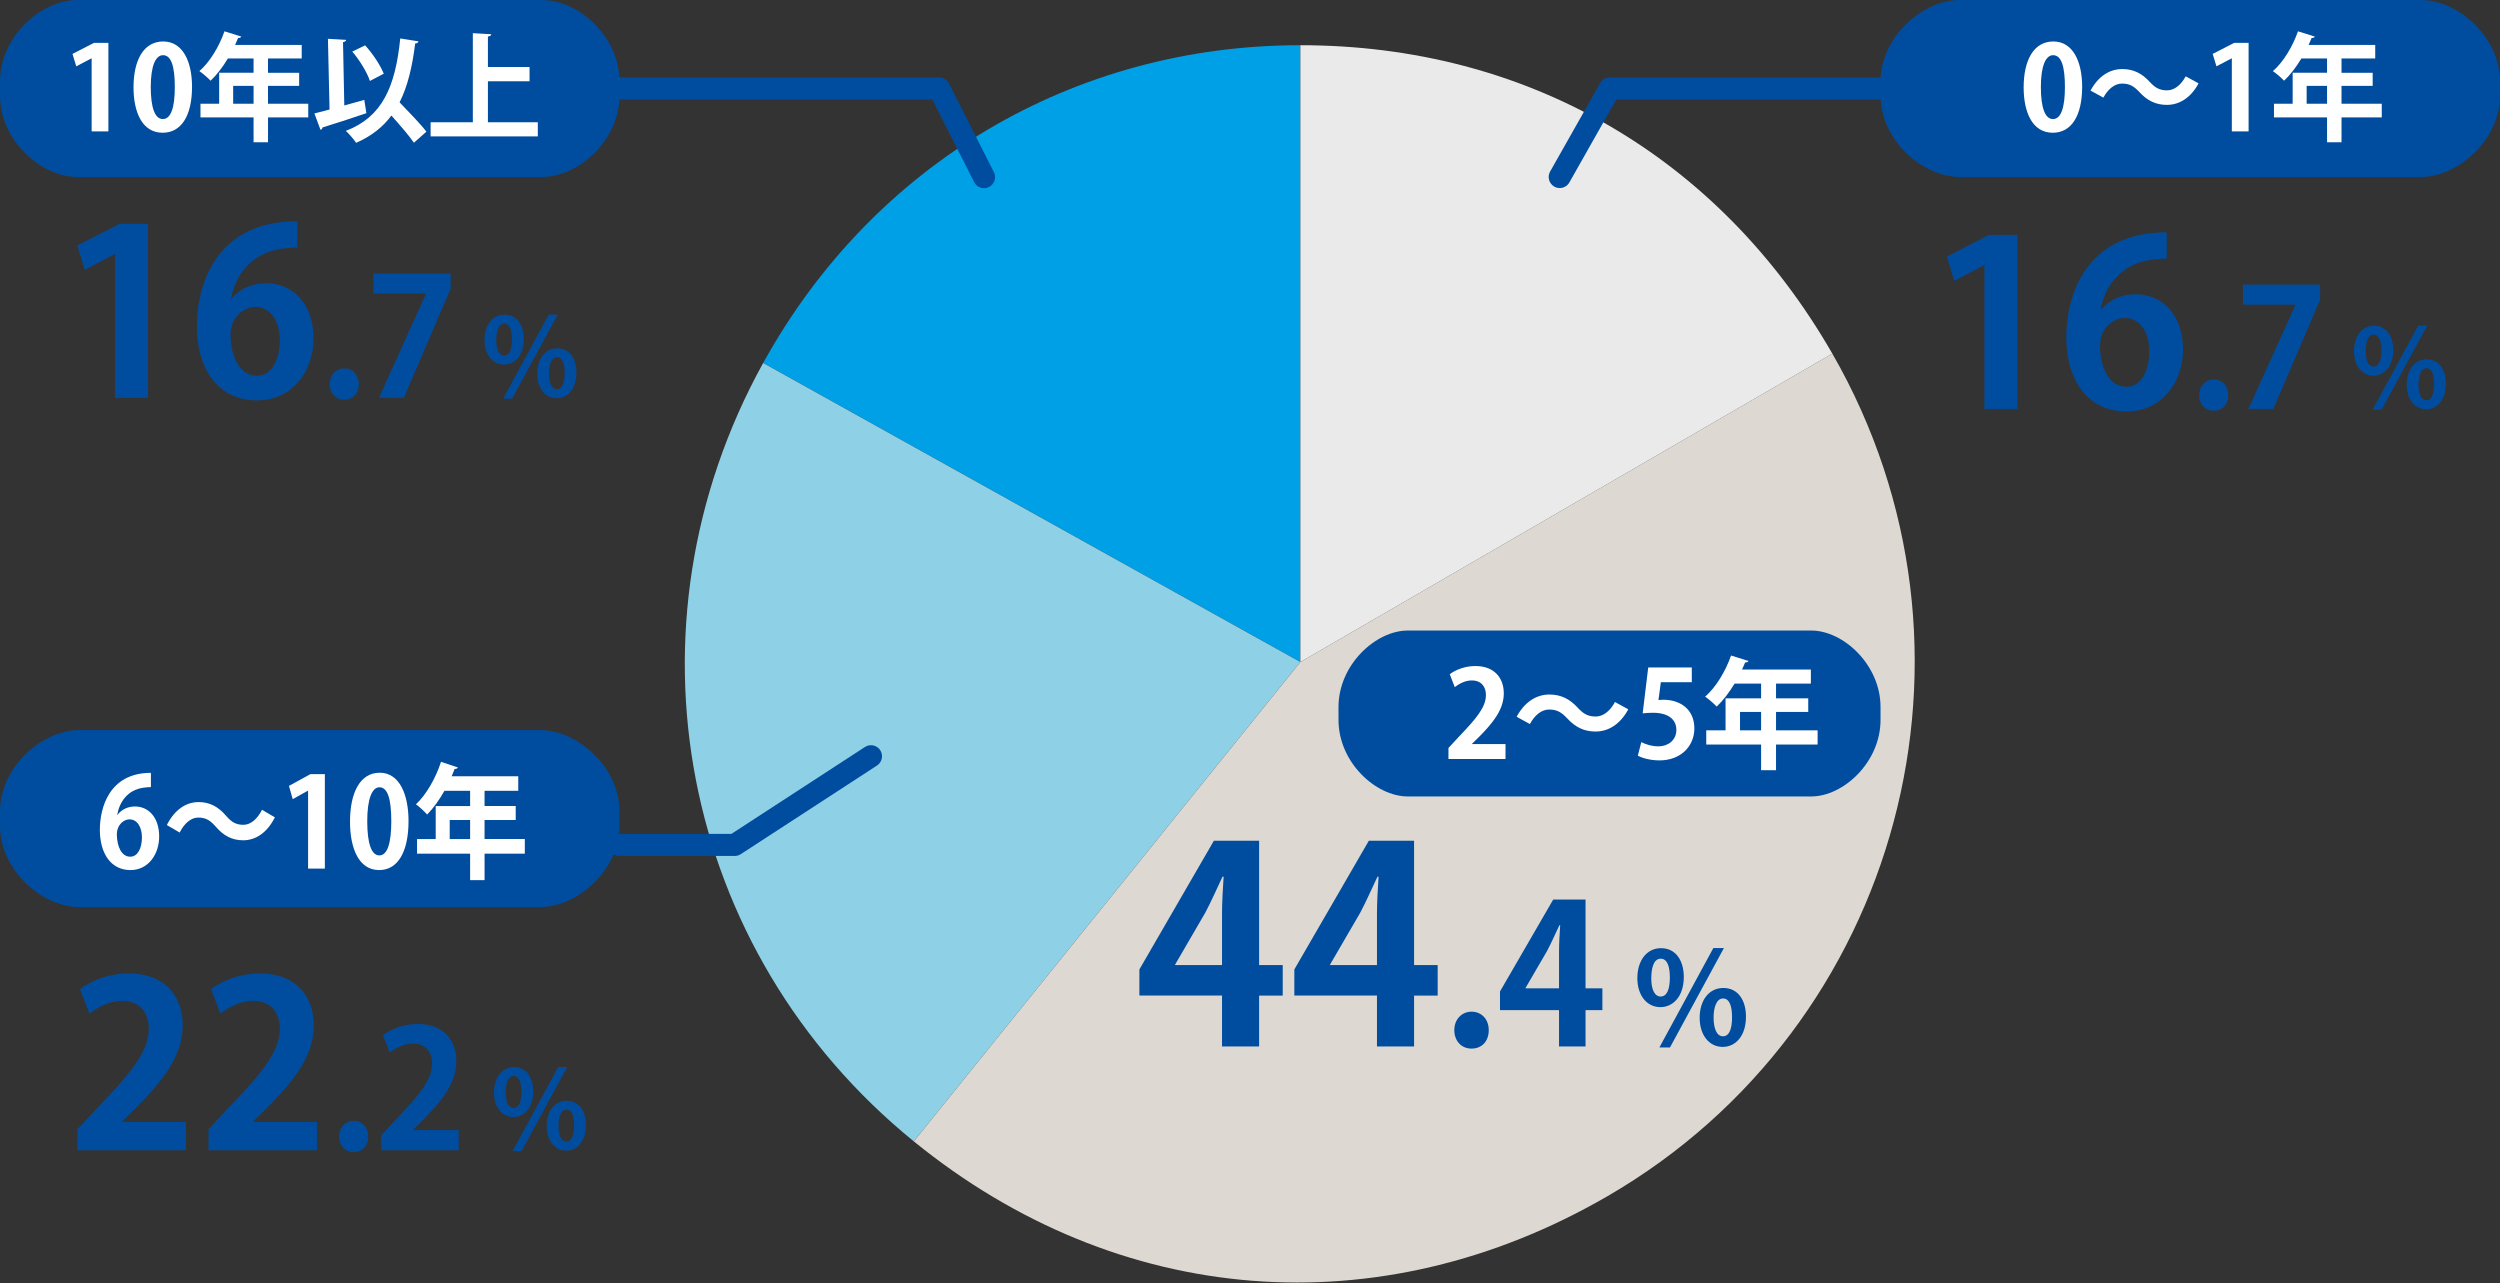 <?xml version="1.0" encoding="UTF-8"?>
<svg id="_レイヤー_1" data-name="レイヤー_1" xmlns="http://www.w3.org/2000/svg" version="1.1" viewBox="0 0 226 116">
  <rect x="0" y="0" width="226" height="116" fill="#333333" stroke="none"/>
  <!-- Generator: Adobe Illustrator 29.4.0, SVG Export Plug-In . SVG Version: 2.1.0 Build 152)  -->
  <defs>
    <style>
      .st0 {
        fill: #ddd9d2;
      }

      .st1 {
        fill: #00a0e6;
      }

      .st2 {
        fill: #fff;
      }

      .st3 {
        fill: #004d9f;
      }

      .st4 {
        fill: #8ed1e7;
      }

      .st5 {
        fill: #eaeaea;
      }
    </style>
  </defs>
  <path class="st1" d="M117.556,59.846l-48.564-27.034c9.931-17.993,28.078-28.725,48.564-28.725v55.759Z"/>
  <path class="st4" d="M117.555,59.846l-34.946,43.336c-21.163-17.208-26.824-46.451-13.621-70.366l48.563,27.034.004-.004Z"/>
  <path class="st0" d="M117.555,59.846l48.087-27.88c15.334,26.671,6.234,60.774-20.325,76.169-20.607,11.949-44.214,10.085-62.708-4.954l34.946-43.336Z"/>
  <path class="st5" d="M117.555,59.846V4.088c20.486,0,37.844,10.063,48.087,27.88l-48.087,27.879Z"/>
  <path class="st3" d="M88.955,17.012c-.365,0-.717-.2-.893-.548l-3.778-7.464h-29.379c-.552,0-1-.448-1-1s.448-1,1-1h29.994c.377,0,.722.212.892.548l4.056,8.012c.249.493.052,1.094-.44,1.344-.145.073-.299.108-.451.108Z"/>
  <path class="st3" d="M140.999,17c-.167,0-.336-.042-.491-.13-.48-.272-.65-.882-.378-1.363l4.526-8c.177-.314.51-.507.87-.507h33.474c.553,0,1,.448,1,1s-.447,1-1,1h-32.891l-4.239,7.493c-.184.325-.522.507-.871.507Z"/>
  <path class="st3" d="M48.981,0H7.019C3.695,0,0,3.303,0,7.378v1.244c0,4.075,3.695,7.378,7.019,7.378h41.962c3.324,0,7.019-3.303,7.019-7.378v-1.244c0-4.075-3.695-7.378-7.019-7.378Z"/>
  <path class="st2" d="M8.283,11.885v-6.608h-.021l-1.369.719-.34-1.123,1.939-.997h1.307v8.004h-1.516v.005Z"/>
  <path class="st2" d="M12.07,7.901c0-2.435.894-4.152,2.687-4.152s2.603,1.863,2.603,4.089c0,2.645-.983,4.162-2.655,4.162-1.855,0-2.634-1.863-2.634-4.099ZM14.726,10.762c.716,0,1.077-1.018,1.077-2.892s-.324-2.881-1.066-2.881c-.674,0-1.108.976-1.108,2.881s.392,2.892,1.087,2.892h.011Z"/>
  <path class="st2" d="M27.867,9.376v1.239h-3.638v2.246h-1.307v-2.246h-4.798v-1.239h1.688v-2.798h3.11v-1.291h-2.321c-.465.772-1.004,1.48-1.563,2.01-.23-.241-.706-.667-1.014-.866.93-.803,1.793-2.225,2.268-3.601l1.526.478c-.042.084-.146.137-.293.126-.084.21-.178.415-.272.625h6.021v1.228h-3.047v1.291h2.817v1.186h-2.817v1.611h3.638ZM21.078,9.376h1.845v-1.611h-1.845v1.611Z"/>
  <path class="st2" d="M31.119,9.534c.601-.158,1.213-.341,1.814-.509l.188,1.207c-1.432.488-2.974.987-3.972,1.291,0,.105-.084.189-.178.21l-.549-1.48c.392-.094.852-.21,1.369-.352l-.146-6.393c.632.032,1.139.063,1.646.095-.01.105-.094.168-.282.21l.115,5.716-.005.005ZM37.825,3.744c-.021.105-.115.178-.293.189-.261,2.115-.685,3.884-1.411,5.317.842.887,1.897,1.947,2.425,2.656l-1.129.997c-.434-.646-1.265-1.59-2.033-2.457-.779,1.05-1.814,1.863-3.193,2.467-.178-.283-.632-.814-.93-1.081,3.288-1.249,4.479-3.968,4.923-8.356l1.646.262-.005.005ZM33.006,4.101c.706.761,1.38,1.811,1.688,2.561l-1.254.656c-.24-.74-.915-1.863-1.594-2.656l1.16-.562Z"/>
  <path class="st2" d="M44.107,11.05h4.511v1.281h-9.69v-1.281h3.816V2.999l1.667.095c-.01.105-.094.178-.303.21v2.75h3.763v1.291h-3.763v3.706Z"/>
  <path class="st3" d="M218.838,0h-41.676c-3.324,0-7.162,3.303-7.162,7.378v1.244c0,4.075,3.838,7.378,7.162,7.378h41.676c3.324,0,7.162-3.303,7.162-7.378v-1.244c0-4.075-3.838-7.378-7.162-7.378Z"/>
  <path class="st2" d="M182.938,7.901c0-2.435.893-4.152,2.686-4.152s2.603,1.863,2.603,4.089c0,2.645-.983,4.162-2.655,4.162-1.856,0-2.634-1.863-2.634-4.099ZM185.593,10.762c.716,0,1.076-1.018,1.076-2.892s-.324-2.881-1.066-2.881c-.674,0-1.108.976-1.108,2.881s.392,2.892,1.087,2.892h.011Z"/>
  <path class="st2" d="M198.753,7.534c-.706,1.312-1.74,1.947-2.869,1.947-1.004,0-1.772-.383-2.488-1.165-.455-.478-.831-.761-1.574-.761-.674,0-1.275.52-1.677,1.27l-1.161-.635c.706-1.312,1.741-1.947,2.87-1.947,1.003,0,1.772.383,2.488,1.165.454.488.841.761,1.568.761.674,0,1.275-.52,1.677-1.27l1.161.635h.005Z"/>
  <path class="st2" d="M201.757,11.885v-6.608h-.021l-1.369.719-.34-1.123,1.939-.997h1.307v8.004h-1.516v.005Z"/>
  <path class="st2" d="M215.311,9.376v1.239h-3.638v2.246h-1.307v-2.246h-4.798v-1.239h1.688v-2.798h3.11v-1.291h-2.321c-.465.772-1.003,1.48-1.562,2.01-.23-.241-.706-.667-1.014-.866.93-.803,1.793-2.225,2.268-3.601l1.526.478c-.041.084-.146.137-.292.126-.084.21-.178.415-.272.625h6.021v1.228h-3.047v1.291h2.817v1.186h-2.817v1.611h3.638ZM208.521,9.376h1.845v-1.611h-1.845v1.611Z"/>
  <path class="st3" d="M66.422,77.379h-10.422c-.552,0-1-.447-1-1s.448-1,1-1h10.125l12.065-7.851c.463-.301,1.082-.171,1.384.293.301.463.17,1.082-.293,1.383l-12.314,8.013c-.162.105-.352.162-.545.162Z"/>
  <path class="st3" d="M48.838,66H7.162c-3.324,0-7.162,3.303-7.162,7.378v1.244c0,4.075,3.838,7.378,7.162,7.378h41.676c3.324,0,7.162-3.303,7.162-7.378v-1.244c0-4.075-3.838-7.378-7.162-7.378Z"/>
  <path class="st2" d="M10.62,73.661c.35-.454.894-.756,1.584-.756,1.234,0,2.185,1.008,2.185,2.71,0,1.612-.983,3.04-2.592,3.04-1.803,0-2.77-1.545-2.77-3.639,0-1.954.821-5.151,4.615-5.151v1.288c-.199,0-.423.022-.685.056-1.464.213-2.159,1.321-2.362,2.452h.031-.005ZM12.83,75.693c0-.89-.402-1.624-1.129-1.624-.465,0-1.139.431-1.139,1.389.021,1.109.444,1.988,1.213,1.988.685,0,1.056-.789,1.056-1.752Z"/>
  <path class="st2" d="M24.851,73.885c-.706,1.4-1.74,2.077-2.869,2.077-1.004,0-1.772-.409-2.488-1.243-.455-.509-.831-.812-1.573-.812-.674,0-1.275.554-1.678,1.355l-1.16-.677c.706-1.4,1.74-2.077,2.869-2.077,1.004,0,1.772.409,2.488,1.243.455.521.842.812,1.568.812.674,0,1.275-.554,1.678-1.355l1.16.677h.005Z"/>
  <path class="st2" d="M27.851,78.526v-7.049h-.021l-1.369.767-.34-1.198,1.939-1.064h1.307v8.538h-1.516v.006Z"/>
  <path class="st2" d="M31.641,74.282c0-2.598.894-4.428,2.687-4.428s2.603,1.988,2.603,4.361c0,2.822-.983,4.44-2.655,4.44-1.855,0-2.634-1.988-2.634-4.373ZM34.296,77.328c.716,0,1.077-1.086,1.077-3.085s-.324-3.074-1.066-3.074c-.674,0-1.108,1.041-1.108,3.074s.392,3.085,1.087,3.085h.011Z"/>
  <path class="st2" d="M47.443,75.85v1.321h-3.638v2.396h-1.307v-2.396h-4.798v-1.321h1.688v-2.984h3.11v-1.377h-2.321c-.465.823-1.004,1.579-1.563,2.144-.23-.258-.706-.711-1.014-.924.93-.857,1.793-2.374,2.268-3.841l1.526.509c-.042.09-.146.146-.293.134-.084.224-.178.442-.272.666h6.021v1.31h-3.047v1.377h2.817v1.265h-2.817v1.719h3.638ZM40.654,75.85h1.845v-1.719h-1.845v1.719Z"/>
  <path class="st3" d="M16.803,103.983H7v-1.893l1.742-1.872c2.965-3.082,4.707-5.098,4.707-7.224,0-1.372-.725-2.517-2.447-2.517-1.14,0-2.195.604-2.921,1.145l-.849-2.205c.972-.748,2.59-1.417,4.396-1.417,3.36,0,4.889,2.145,4.889,4.702,0,2.789-1.885,5.078-4.164,7.387l-1.307,1.288v.04h5.763v2.561l-.005.005Z"/>
  <path class="st3" d="M28.653,103.983h-9.803v-1.893l1.742-1.872c2.965-3.082,4.707-5.098,4.707-7.224,0-1.372-.725-2.517-2.447-2.517-1.14,0-2.196.604-2.921,1.145l-.849-2.205c.972-.748,2.59-1.417,4.396-1.417,3.36,0,4.889,2.145,4.889,4.702,0,2.789-1.885,5.078-4.164,7.387l-1.307,1.288v.04h5.762v2.561l-.005.005Z"/>
  <path class="st3" d="M30.654,102.735c0-.818.562-1.412,1.317-1.412s1.317.564,1.317,1.412c0,.847-.518,1.412-1.317,1.412s-1.317-.61-1.317-1.412Z"/>
  <path class="st3" d="M41.462,103.983h-7.001v-1.353l1.243-1.337c2.116-2.2,3.36-3.642,3.36-5.158,0-.981-.518-1.798-1.746-1.798-.814,0-1.569.431-2.087.818l-.607-1.575c.696-.535,1.85-1.011,3.138-1.011,2.398,0,3.493,1.531,3.493,3.359,0,1.992-1.347,3.627-2.975,5.276l-.932.922v.03h4.115v1.828Z"/>
  <path class="st3" d="M48.205,98.667c0,1.536-.858,2.309-1.786,2.309-1.036,0-1.766-.892-1.766-2.22s.711-2.289,1.806-2.289c1.184,0,1.746,1.011,1.746,2.2ZM45.713,98.776c0,.813.237,1.387.72,1.387s.701-.575.701-1.446c0-.803-.178-1.447-.701-1.447-.612,0-.72.921-.72,1.506ZM47.149,104.057h-.809l4.125-7.6h.809l-4.125,7.6ZM52.961,101.699c0,1.546-.849,2.319-1.776,2.319-1.036,0-1.766-.902-1.766-2.23s.71-2.279,1.806-2.279c1.184,0,1.737,1.011,1.737,2.19ZM50.484,101.758c0,.853.237,1.447.72,1.447s.691-.584.691-1.447c0-.802-.168-1.446-.691-1.446s-.72.753-.72,1.446Z"/>
  <path class="st3" d="M163.733,57h-36.466c-2.909,0-6.267,3.097-6.267,6.917v1.166c0,3.82,3.358,6.917,6.267,6.917h36.466c2.909,0,6.267-3.097,6.267-6.917v-1.166c0-3.82-3.358-6.917-6.267-6.917Z"/>
  <path class="st2" d="M136.094,68.615h-5.153v-.998l.913-.987c1.556-1.622,2.474-2.679,2.474-3.796,0-.721-.384-1.323-1.286-1.323-.599,0-1.155.315-1.534.602l-.448-1.161c.513-.396,1.361-.743,2.312-.743,1.766,0,2.571,1.128,2.571,2.473,0,1.464-.989,2.668-2.188,3.883l-.686.678v.022h3.03v1.345l-.005.005Z"/>
  <path class="st2" d="M147.198,64.119c-.729,1.356-1.799,2.012-2.965,2.012-1.037,0-1.831-.396-2.571-1.204-.47-.494-.859-.786-1.626-.786-.697,0-1.318.537-1.733,1.312l-1.199-.656c.729-1.356,1.798-2.012,2.965-2.012,1.037,0,1.83.396,2.57,1.204.47.504.87.786,1.621.786.696,0,1.317-.537,1.733-1.312l1.199.656h.006Z"/>
  <path class="st2" d="M152.938,60.334v1.334h-2.798l-.216,1.622c.151-.022.281-.033.459-.033,1.437,0,2.787.808,2.787,2.592,0,1.584-1.21,2.891-3.149,2.891-.815,0-1.555-.206-1.96-.428l.313-1.226c.324.174.923.385,1.555.385.837,0,1.615-.537,1.615-1.486s-.729-1.551-2.122-1.551c-.373,0-.654.022-.924.054l.502-4.149h3.943l-.005-.005Z"/>
  <path class="st2" d="M164.312,66.023v1.28h-3.759v2.321h-1.35v-2.321h-4.958v-1.28h1.745v-2.891h3.213v-1.334h-2.398c-.48.797-1.037,1.529-1.615,2.077-.237-.249-.729-.689-1.047-.895.961-.83,1.852-2.3,2.344-3.721l1.577.494c-.044.087-.152.141-.303.13-.086.217-.183.428-.281.645h6.222v1.269h-3.149v1.334h2.911v1.226h-2.911v1.665h3.759ZM157.297,66.023h1.906v-1.665h-1.906v1.665Z"/>
  <path class="st3" d="M113.824,94.6h-3.353v-4.603h-7.471v-2.36l6.736-11.637h4.088v11.244h2.134v2.758h-2.134v4.603-.006ZM106.231,87.244h4.24v-4.627c0-1.083.075-2.261.145-3.368h-.099c-.565,1.183-1.003,2.214-1.569,3.274l-2.717,4.673v.047Z"/>
  <path class="st3" d="M127.832,94.6h-3.354v-4.603h-7.47v-2.36l6.736-11.637h4.088v11.244h2.134v2.758h-2.134v4.603-.006ZM120.239,87.244h4.239v-4.627c0-1.083.076-2.261.146-3.368h-.099c-.566,1.183-1.003,2.214-1.569,3.274l-2.717,4.673v.047Z"/>
  <path class="st3" d="M131.469,93.124c0-.966.665-1.669,1.557-1.669s1.557.668,1.557,1.669-.612,1.669-1.557,1.669-1.557-.72-1.557-1.669Z"/>
  <path class="st3" d="M143.333,94.6h-2.397v-3.285h-5.336v-1.687l4.811-8.31h2.922v8.029h1.522v1.968h-1.522v3.285ZM137.909,89.347h3.027v-3.303c0-.773.052-1.616.105-2.407h-.07c-.403.843-.718,1.581-1.12,2.337l-1.942,3.338v.035Z"/>
  <path class="st3" d="M152.215,88.316c0,1.815-1.015,2.729-2.112,2.729-1.224,0-2.087-1.054-2.087-2.624s.839-2.706,2.134-2.706c1.4,0,2.065,1.195,2.065,2.6ZM149.275,88.445c0,.961.28,1.64.852,1.64.571,0,.828-.679.828-1.71,0-.949-.21-1.71-.828-1.71-.723,0-.852,1.089-.852,1.78ZM150.967,94.688h-.957l4.876-8.984h.956l-4.875,8.984ZM157.836,91.9c0,1.827-1.003,2.741-2.099,2.741-1.225,0-2.088-1.066-2.088-2.635s.84-2.694,2.135-2.694c1.399,0,2.052,1.195,2.052,2.589ZM154.909,91.971c0,1.007.28,1.71.851,1.71.572,0,.817-.691.817-1.71,0-.949-.199-1.71-.817-1.71s-.851.89-.851,1.71Z"/>
  <path class="st3" d="M10.394,35.963v-12.986h-.04l-2.694,1.417-.661-2.205,3.814-1.957h2.57v15.735h-2.985l-.005-.005Z"/>
  <path class="st3" d="M20.942,26.996c.686-.832,1.761-1.392,3.108-1.392,2.427,0,4.292,1.853,4.292,4.994,0,2.978-1.929,5.598-5.096,5.598-3.542,0-5.452-2.849-5.452-6.703,0-3.602,1.618-9.493,9.078-9.493v2.373c-.395,0-.829.04-1.347.104-2.881.396-4.248,2.438-4.643,4.518h.064-.005ZM25.294,30.741c0-1.645-.789-2.997-2.215-2.997-.913,0-2.24.793-2.24,2.562.04,2.041.868,3.661,2.383,3.661,1.347,0,2.072-1.457,2.072-3.225Z"/>
  <path class="st3" d="M29.803,34.715c0-.817.562-1.412,1.317-1.412s1.317.565,1.317,1.412-.518,1.412-1.317,1.412-1.317-.609-1.317-1.412Z"/>
  <path class="st3" d="M33.77,24.727h6.971v1.367l-4.233,9.869h-2.25l4.248-9.393v-.03h-4.736v-1.813Z"/>
  <path class="st3" d="M47.351,30.647c0,1.536-.858,2.309-1.786,2.309-1.036,0-1.766-.892-1.766-2.22s.711-2.289,1.806-2.289c1.184,0,1.746,1.011,1.746,2.2ZM44.86,30.756c0,.812.237,1.387.72,1.387s.701-.575.701-1.447c0-.803-.178-1.447-.701-1.447-.612,0-.72.921-.72,1.506ZM46.295,36.037h-.809l4.125-7.6h.809l-4.125,7.6ZM52.107,33.679c0,1.546-.849,2.319-1.776,2.319-1.036,0-1.766-.902-1.766-2.229s.71-2.279,1.806-2.279c1.184,0,1.737,1.011,1.737,2.19ZM49.63,33.739c0,.852.237,1.447.72,1.447s.691-.585.691-1.447c0-.803-.168-1.447-.691-1.447s-.72.753-.72,1.447Z"/>
  <path class="st3" d="M179.394,36.963v-12.986h-.039l-2.694,1.417-.661-2.205,3.814-1.957h2.57v15.735h-2.985l-.005-.005Z"/>
  <path class="st3" d="M189.943,27.996c.685-.832,1.761-1.392,3.108-1.392,2.427,0,4.292,1.853,4.292,4.994,0,2.978-1.929,5.598-5.096,5.598-3.543,0-5.452-2.849-5.452-6.703,0-3.602,1.618-9.493,9.078-9.493v2.373c-.395,0-.829.04-1.347.104-2.881.396-4.248,2.438-4.643,4.518h.064-.004ZM194.294,31.741c0-1.645-.789-2.997-2.215-2.997-.913,0-2.24.793-2.24,2.562.039,2.041.868,3.661,2.383,3.661,1.347,0,2.072-1.457,2.072-3.225Z"/>
  <path class="st3" d="M198.803,35.715c0-.817.562-1.412,1.317-1.412s1.317.565,1.317,1.412-.518,1.412-1.317,1.412-1.317-.609-1.317-1.412Z"/>
  <path class="st3" d="M202.77,25.727h6.971v1.367l-4.233,9.869h-2.25l4.248-9.393v-.03h-4.736v-1.813Z"/>
  <path class="st3" d="M216.351,31.647c0,1.536-.858,2.309-1.786,2.309-1.036,0-1.766-.892-1.766-2.22s.71-2.289,1.806-2.289c1.184,0,1.746,1.011,1.746,2.2ZM213.86,31.756c0,.812.236,1.387.72,1.387.483,0,.7-.575.7-1.447,0-.803-.177-1.447-.7-1.447-.612,0-.72.921-.72,1.506ZM215.295,37.037h-.809l4.125-7.6h.809l-4.125,7.6ZM221.107,34.679c0,1.546-.849,2.319-1.776,2.319-1.036,0-1.766-.902-1.766-2.229s.71-2.279,1.805-2.279c1.184,0,1.737,1.011,1.737,2.19ZM218.63,34.739c0,.852.237,1.447.721,1.447.483,0,.69-.585.69-1.447,0-.803-.167-1.447-.69-1.447s-.721.753-.721,1.447Z"/>
</svg>